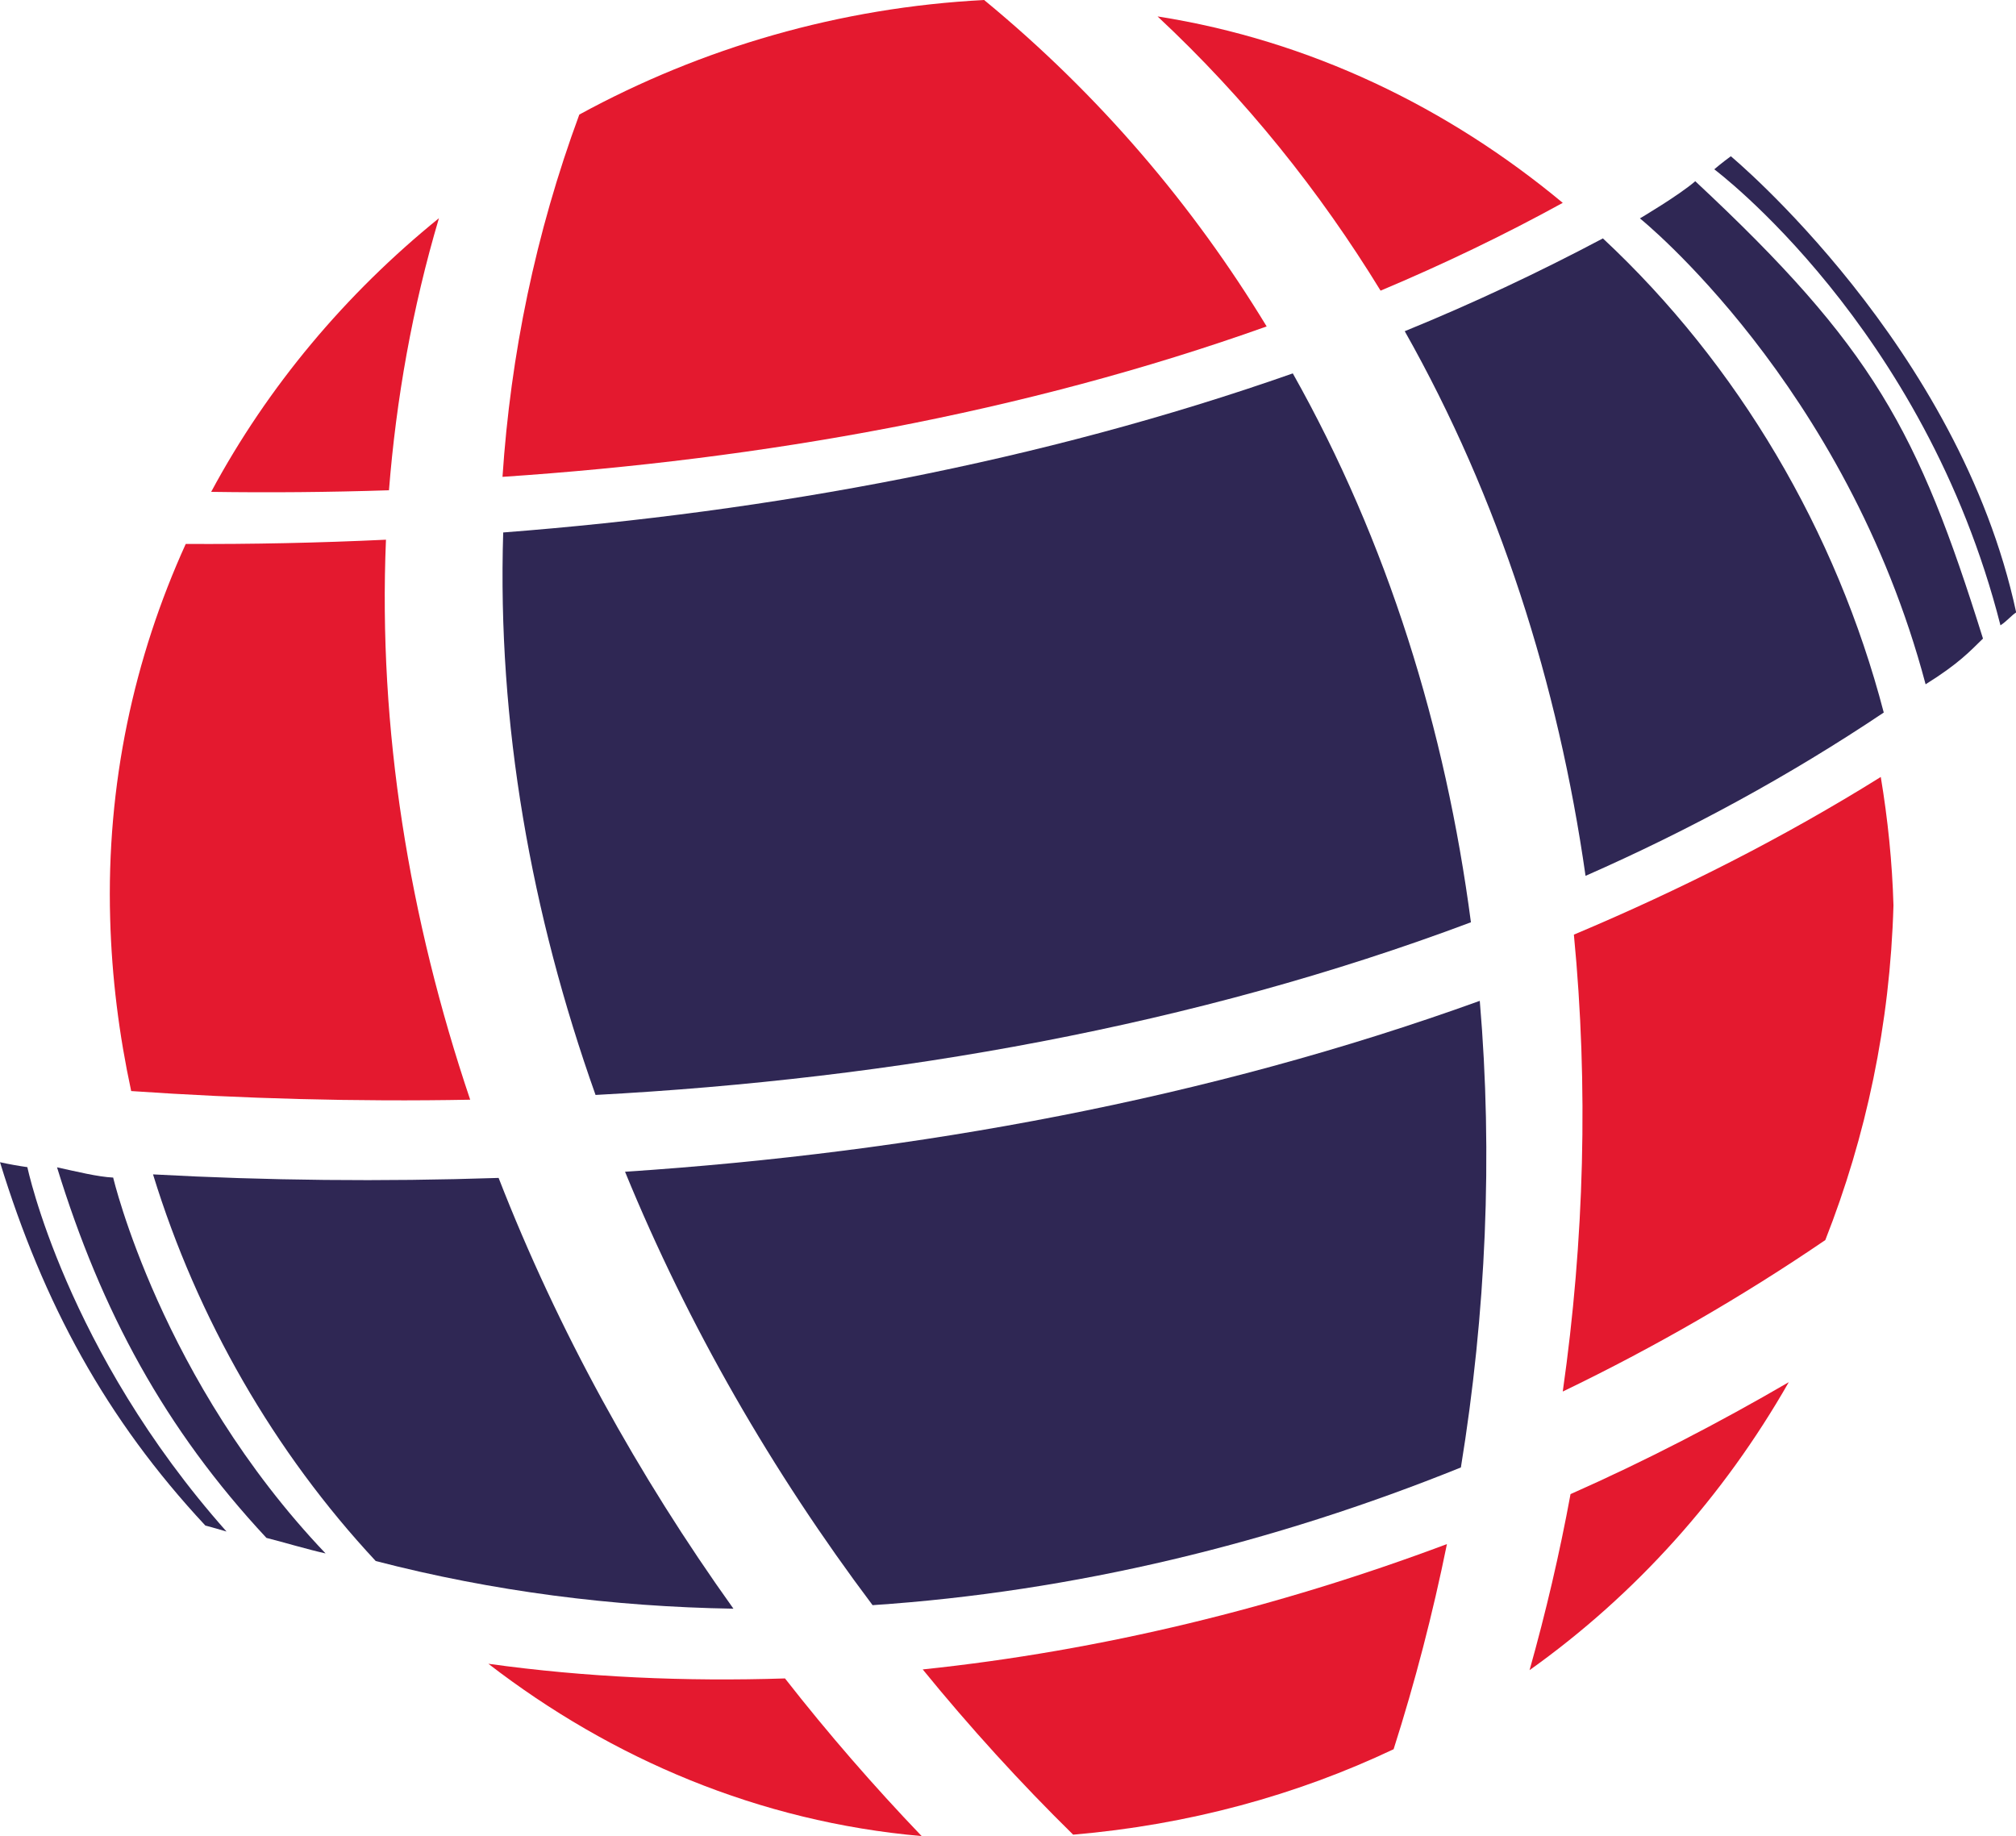 <svg xmlns="http://www.w3.org/2000/svg" id="Layer_2" data-name="Layer 2" viewBox="0 0 114.18 104"><defs><style>      .cls-1 {        fill: #e4192f;      }      .cls-2 {        fill: #2f2754;      }    </style></defs><g id="Camada_1" data-name="Camada 1"><g><g><path class="cls-1" d="M21.86,30.57c-3.81.18-7.59.26-11.34.24-2.93,6.45-4.5,13.62-4.28,21.24.09,3.29.5,6.55,1.19,9.75,6.26.43,12.69.61,19.2.49-3.46-10.26-5.22-20.99-4.77-31.72Z"></path><path class="cls-1" d="M78.2,16.46c3.54-1.49,6.98-3.14,10.31-4.97-6.51-5.41-14.31-9.2-22.95-10.56,5,4.67,9.18,9.9,12.63,15.53Z"></path><path class="cls-1" d="M60.78,103.92c6.54-.56,12.64-2.23,18.15-4.84,1.21-3.79,2.22-7.68,3.02-11.62-9.55,3.58-19.57,6.04-29.69,7.1,2.68,3.29,5.53,6.42,8.52,9.36Z"></path><path class="cls-1" d="M27.66,94.24c6.99,5.39,15.33,8.95,24.54,9.76-2.71-2.83-5.3-5.81-7.74-8.93-5.63.18-11.26-.06-16.8-.83Z"></path><path class="cls-1" d="M55.75,0c-8.17.42-16,2.7-22.94,6.49-2.49,6.75-3.89,13.62-4.35,20.52,14.66-.98,29.52-3.61,43.28-8.52-4.17-6.86-9.47-13.11-15.99-18.48Z"></path><path class="cls-1" d="M106.52,44.01c-5.5,3.43-11.32,6.38-17.38,8.93.83,8.58.59,17.32-.63,25.88,5.21-2.51,10.19-5.39,14.87-8.58,2.3-5.84,3.67-12.22,3.86-18.96-.07-2.44-.32-4.88-.72-7.28Z"></path><path class="cls-1" d="M86.63,94.6c6.01-4.28,10.99-9.84,14.68-16.31-3.97,2.31-8.09,4.45-12.36,6.34-.62,3.37-1.4,6.7-2.32,9.97Z"></path><path class="cls-1" d="M22.03,27.77c.41-5.16,1.32-10.32,2.83-15.41-5.27,4.27-9.69,9.52-12.9,15.5,3.33.05,6.69.02,10.07-.09Z"></path></g><g><path class="cls-2" d="M83.31,52.25c-1.44-10.95-4.72-21.56-10.09-31.1-14.26,5.01-29.56,7.84-44.72,9.01-.34,10.81,1.58,21.59,5.23,31.86,16.87-.9,33.95-3.91,49.58-9.78Z"></path><path class="cls-2" d="M35.4,66.37c3.57,8.72,8.35,17.01,14.02,24.55,11.39-.76,22.7-3.51,33.32-7.8,1.42-8.72,1.82-17.65,1.07-26.43-15.36,5.55-31.93,8.59-48.4,9.68Z"></path><path class="cls-2" d="M8.67,66.53c2.51,8.16,6.86,15.72,12.61,21.89,6.63,1.72,13.43,2.59,20.26,2.7-5.4-7.55-9.94-15.77-13.3-24.4-6.6.22-13.15.15-19.57-.2Z"></path><path class="cls-2" d="M3.23,66.12c2.51,8.16,6.11,14.82,11.86,20.99,1.02.26,2.32.65,3.35.88-9.33-9.8-12.03-21.29-12.03-21.29-.87-.04-2.07-.34-3.18-.58Z"></path><path class="cls-2" d="M0,65.83c2.46,8,5.99,14.53,11.63,20.58.39.1.79.22,1.2.34C3.72,76.49,1.55,66.11,1.55,66.11c-.49-.07-1.01-.16-1.55-.28Z"></path><path class="cls-2" d="M90.79,13.5c-3.64,1.93-7.38,3.69-11.23,5.26,5.35,9.47,8.69,19.98,10.24,30.85,5.93-2.61,11.58-5.69,16.89-9.25-2.68-10.27-8.26-19.72-15.9-26.85Z"></path><path class="cls-2" d="M96.02,10.26c-.92.8-3.14,2.11-3.14,2.11,0,0,11.67,9.38,16.18,26.39,1.88-1.17,2.52-1.88,3.25-2.59-3.69-11.8-6.22-16.5-16.29-25.9Z"></path><path class="cls-2" d="M98.03,8.85c-.51.37-.94.74-.94.74,0,0,11.9,8.88,16.21,25.83.37-.24.64-.58.89-.73-3.23-15.09-16.15-25.83-16.15-25.83Z"></path></g></g></g></svg>